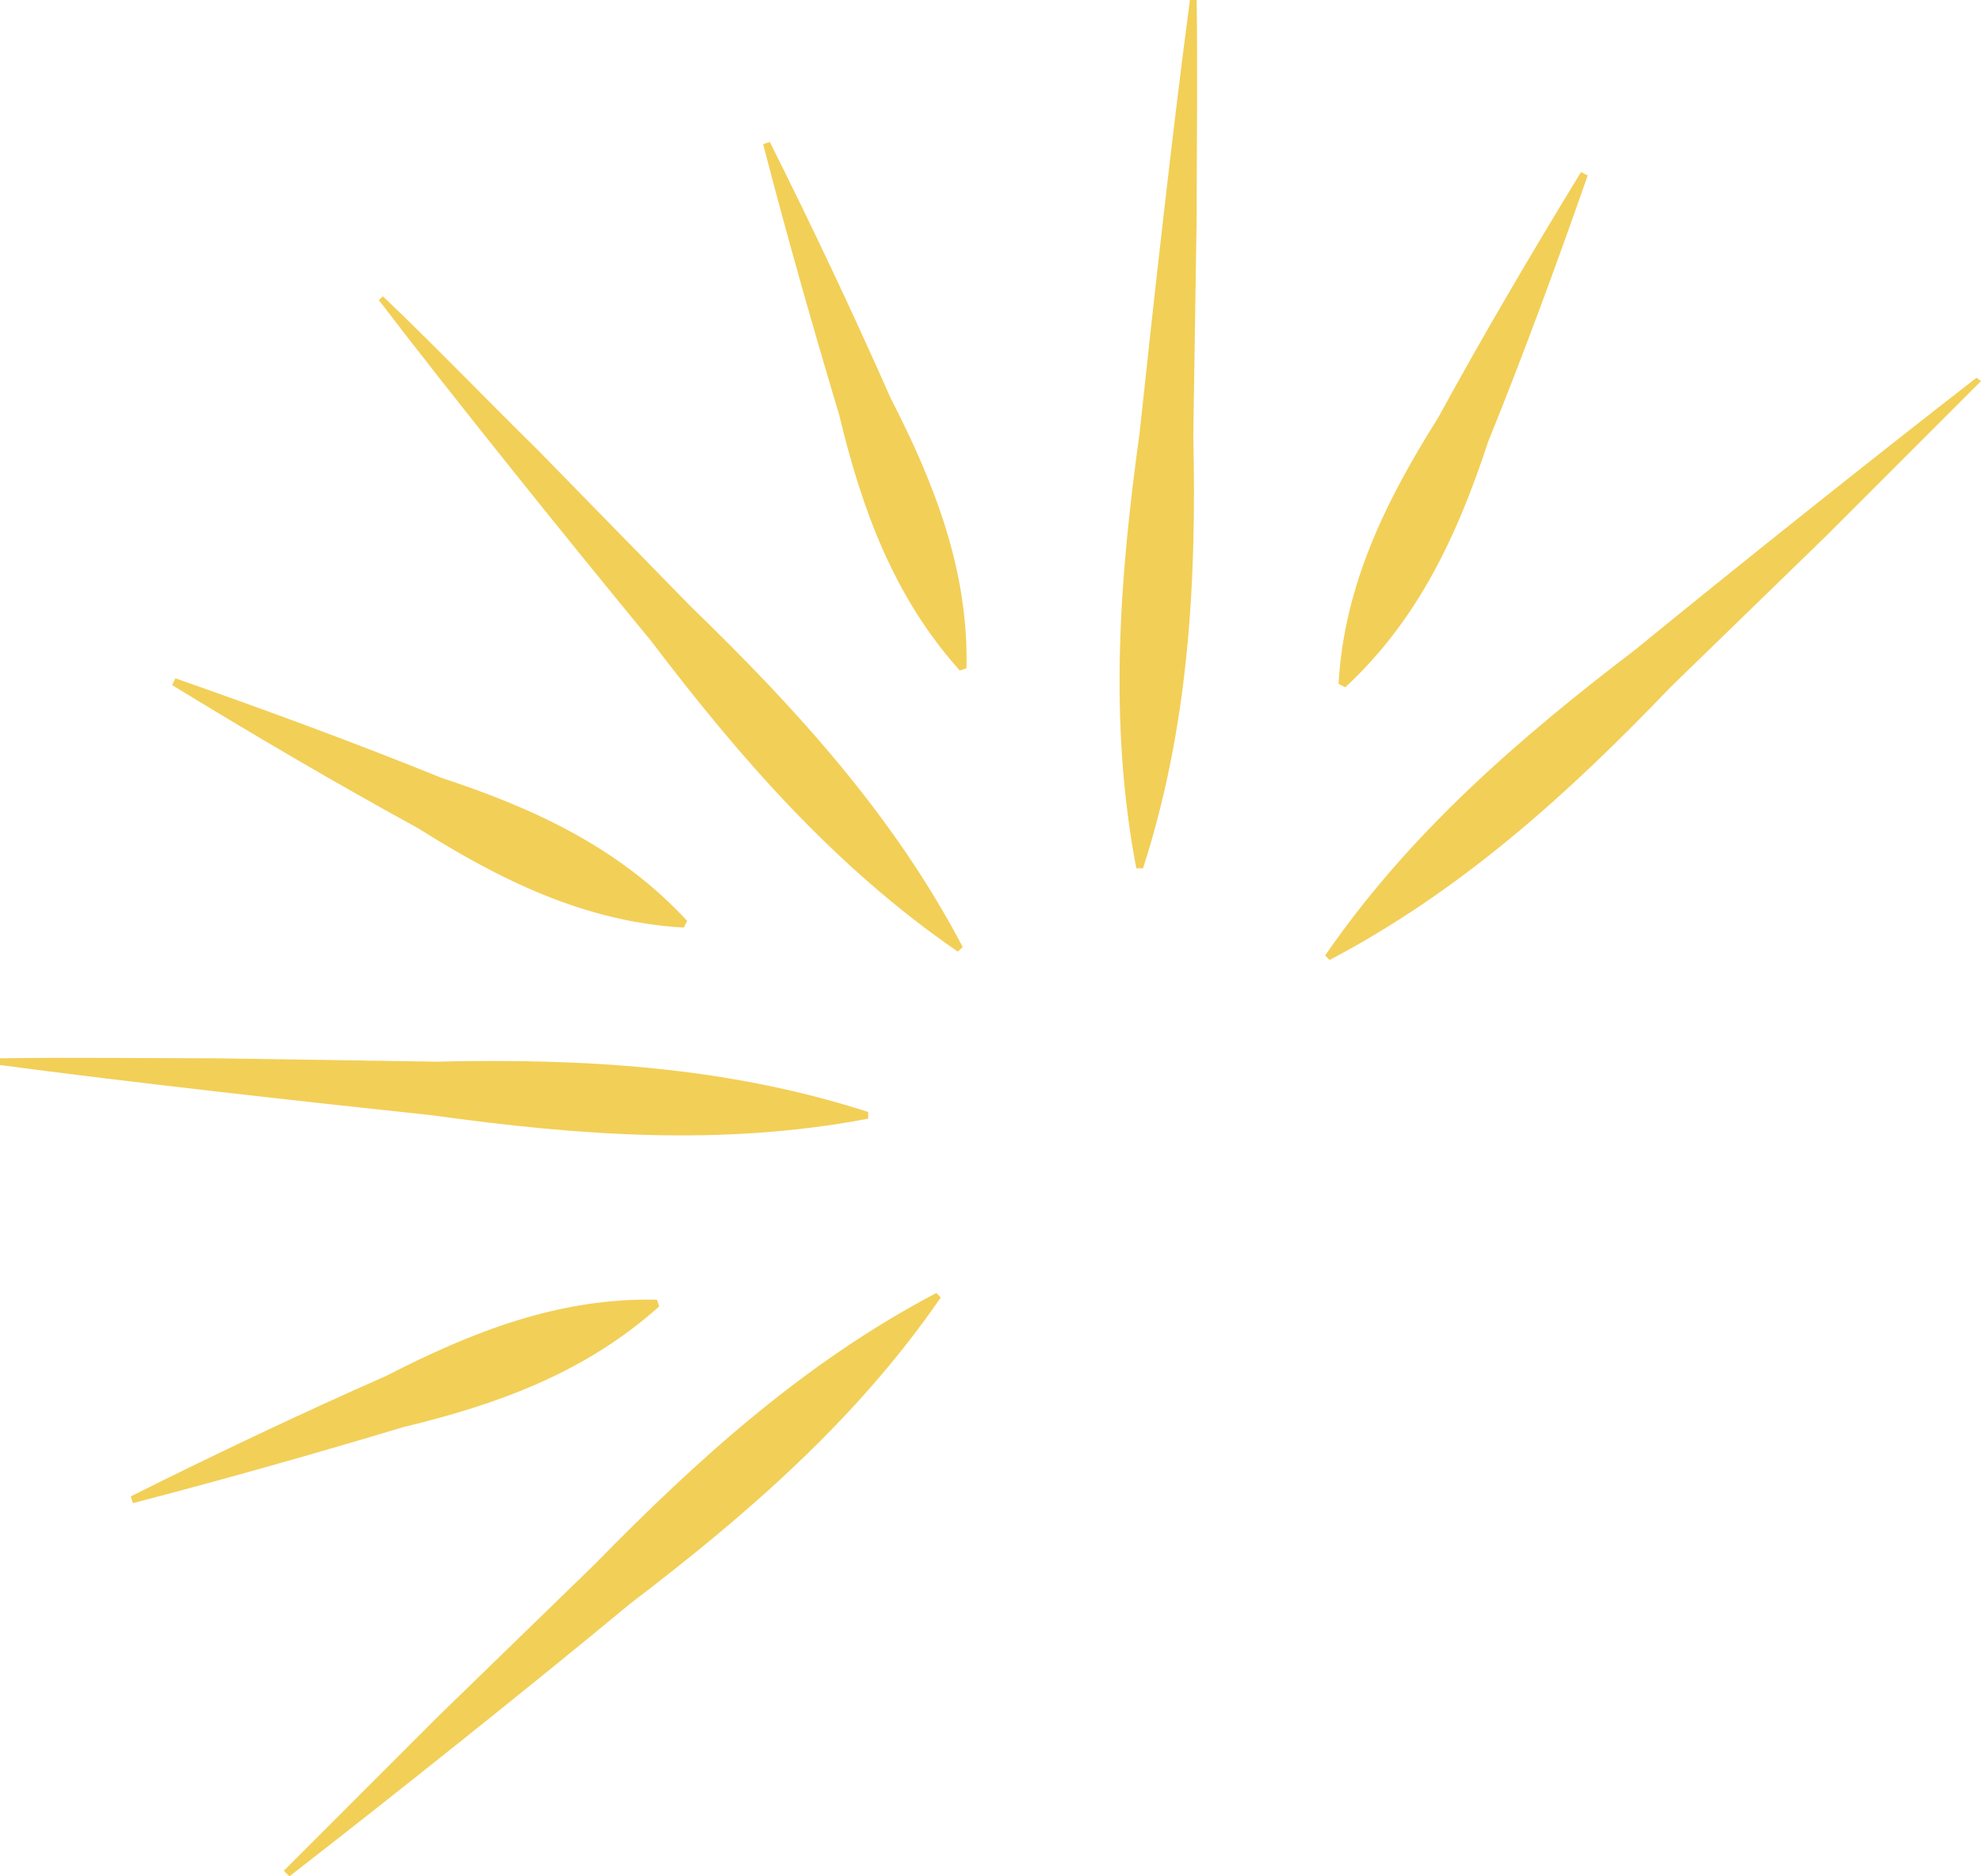 <svg xmlns="http://www.w3.org/2000/svg" xmlns:xlink="http://www.w3.org/1999/xlink" id="Layer_1" x="0px" y="0px" viewBox="0 0 177.3 167.9" xml:space="preserve"><g>	<path fill-rule="evenodd" clip-rule="evenodd" fill="#F2CF57" d="M25.9,167.9c8.9-6.9,21.7-17.1,30.5-24.4  c10.5-8,20.3-16.5,27.8-27.4l-0.4-0.4C72,121.9,62.4,130.6,53.2,140l-14,13.6c-4.6,4.6-9.2,9.2-13.8,13.8L25.9,167.9z M176.9,33.8  c-8.9,6.9-21.7,17.1-30.5,24.3c-10.5,8-20.3,16.5-27.8,27.4l0.4,0.4c11.8-6.2,21.4-14.9,30.5-24.4l14-13.6  c4.6-4.6,9.2-9.2,13.8-13.8L176.9,33.8L176.9,33.8z M106.5,0c-1.5,11.2-3.3,27.4-4.5,38.7c-1.8,13-2.8,25.9-0.3,39h0.6  c4.1-12.7,4.8-25.6,4.5-38.7l0.3-19.5c0-6.5,0.1-13,0-19.5L106.5,0z"></path>	<g transform="scale(-1 1) rotate(-48 74.814 206.802)">		<path fill-rule="evenodd" clip-rule="evenodd" fill="#F2CF57" d="M135.8,5.6c-11.2,0.9-27.6,1.8-39,2.3C83.7,9,70.7,9.2,57.8,6.1   V5.5c12.9-3.3,25.9-3.2,39-2.3L116.3,4c6.5,0.4,13,0.6,19.5,1.1V5.6L135.8,5.6z"></path>	</g>	<path fill-rule="evenodd" clip-rule="evenodd" fill="#F2CF57" d="M0,95.3c11.2,1.5,27.4,3.3,38.7,4.5c13,1.8,25.9,2.8,39,0.3v-0.6  C65,95.4,52.1,94.7,39,95l-19.5-0.3c-6.5,0-13-0.1-19.5,0L0,95.3L0,95.3z M11.9,134.5c8.1-2.1,16.2-4.4,24.2-6.8  c8.3-2,16.2-4.8,22.9-10.8l-0.2-0.6c-8.8-0.2-16.6,2.9-24.2,6.8c-7.7,3.4-15.3,7-22.9,10.8L11.9,134.5L11.9,134.5z M141.5,15.4  c-4.4,7.2-8.7,14.5-12.8,22c-4.6,7.3-8.4,14.9-8.9,23.8l0.6,0.3c6.6-6.1,10.1-13.8,12.8-22c3.2-7.9,6.1-15.8,8.9-23.8L141.5,15.4  L141.5,15.4z M68.3,12.9c2.1,8.1,4.4,16.2,6.8,24.2c2,8.3,4.8,16.2,10.8,22.9l0.6-0.2c0.2-8.8-2.9-16.6-6.8-24.2  c-3.4-7.7-7-15.3-10.8-22.9C68.9,12.7,68.3,12.9,68.3,12.9z M15.4,61.3c7.2,4.4,14.5,8.7,22,12.8c7.3,4.6,14.9,8.4,23.8,8.9  l0.3-0.6c-6.1-6.6-13.8-10.1-22-12.8c-7.9-3.2-15.8-6.1-23.8-8.9L15.4,61.3z"></path></g></svg>